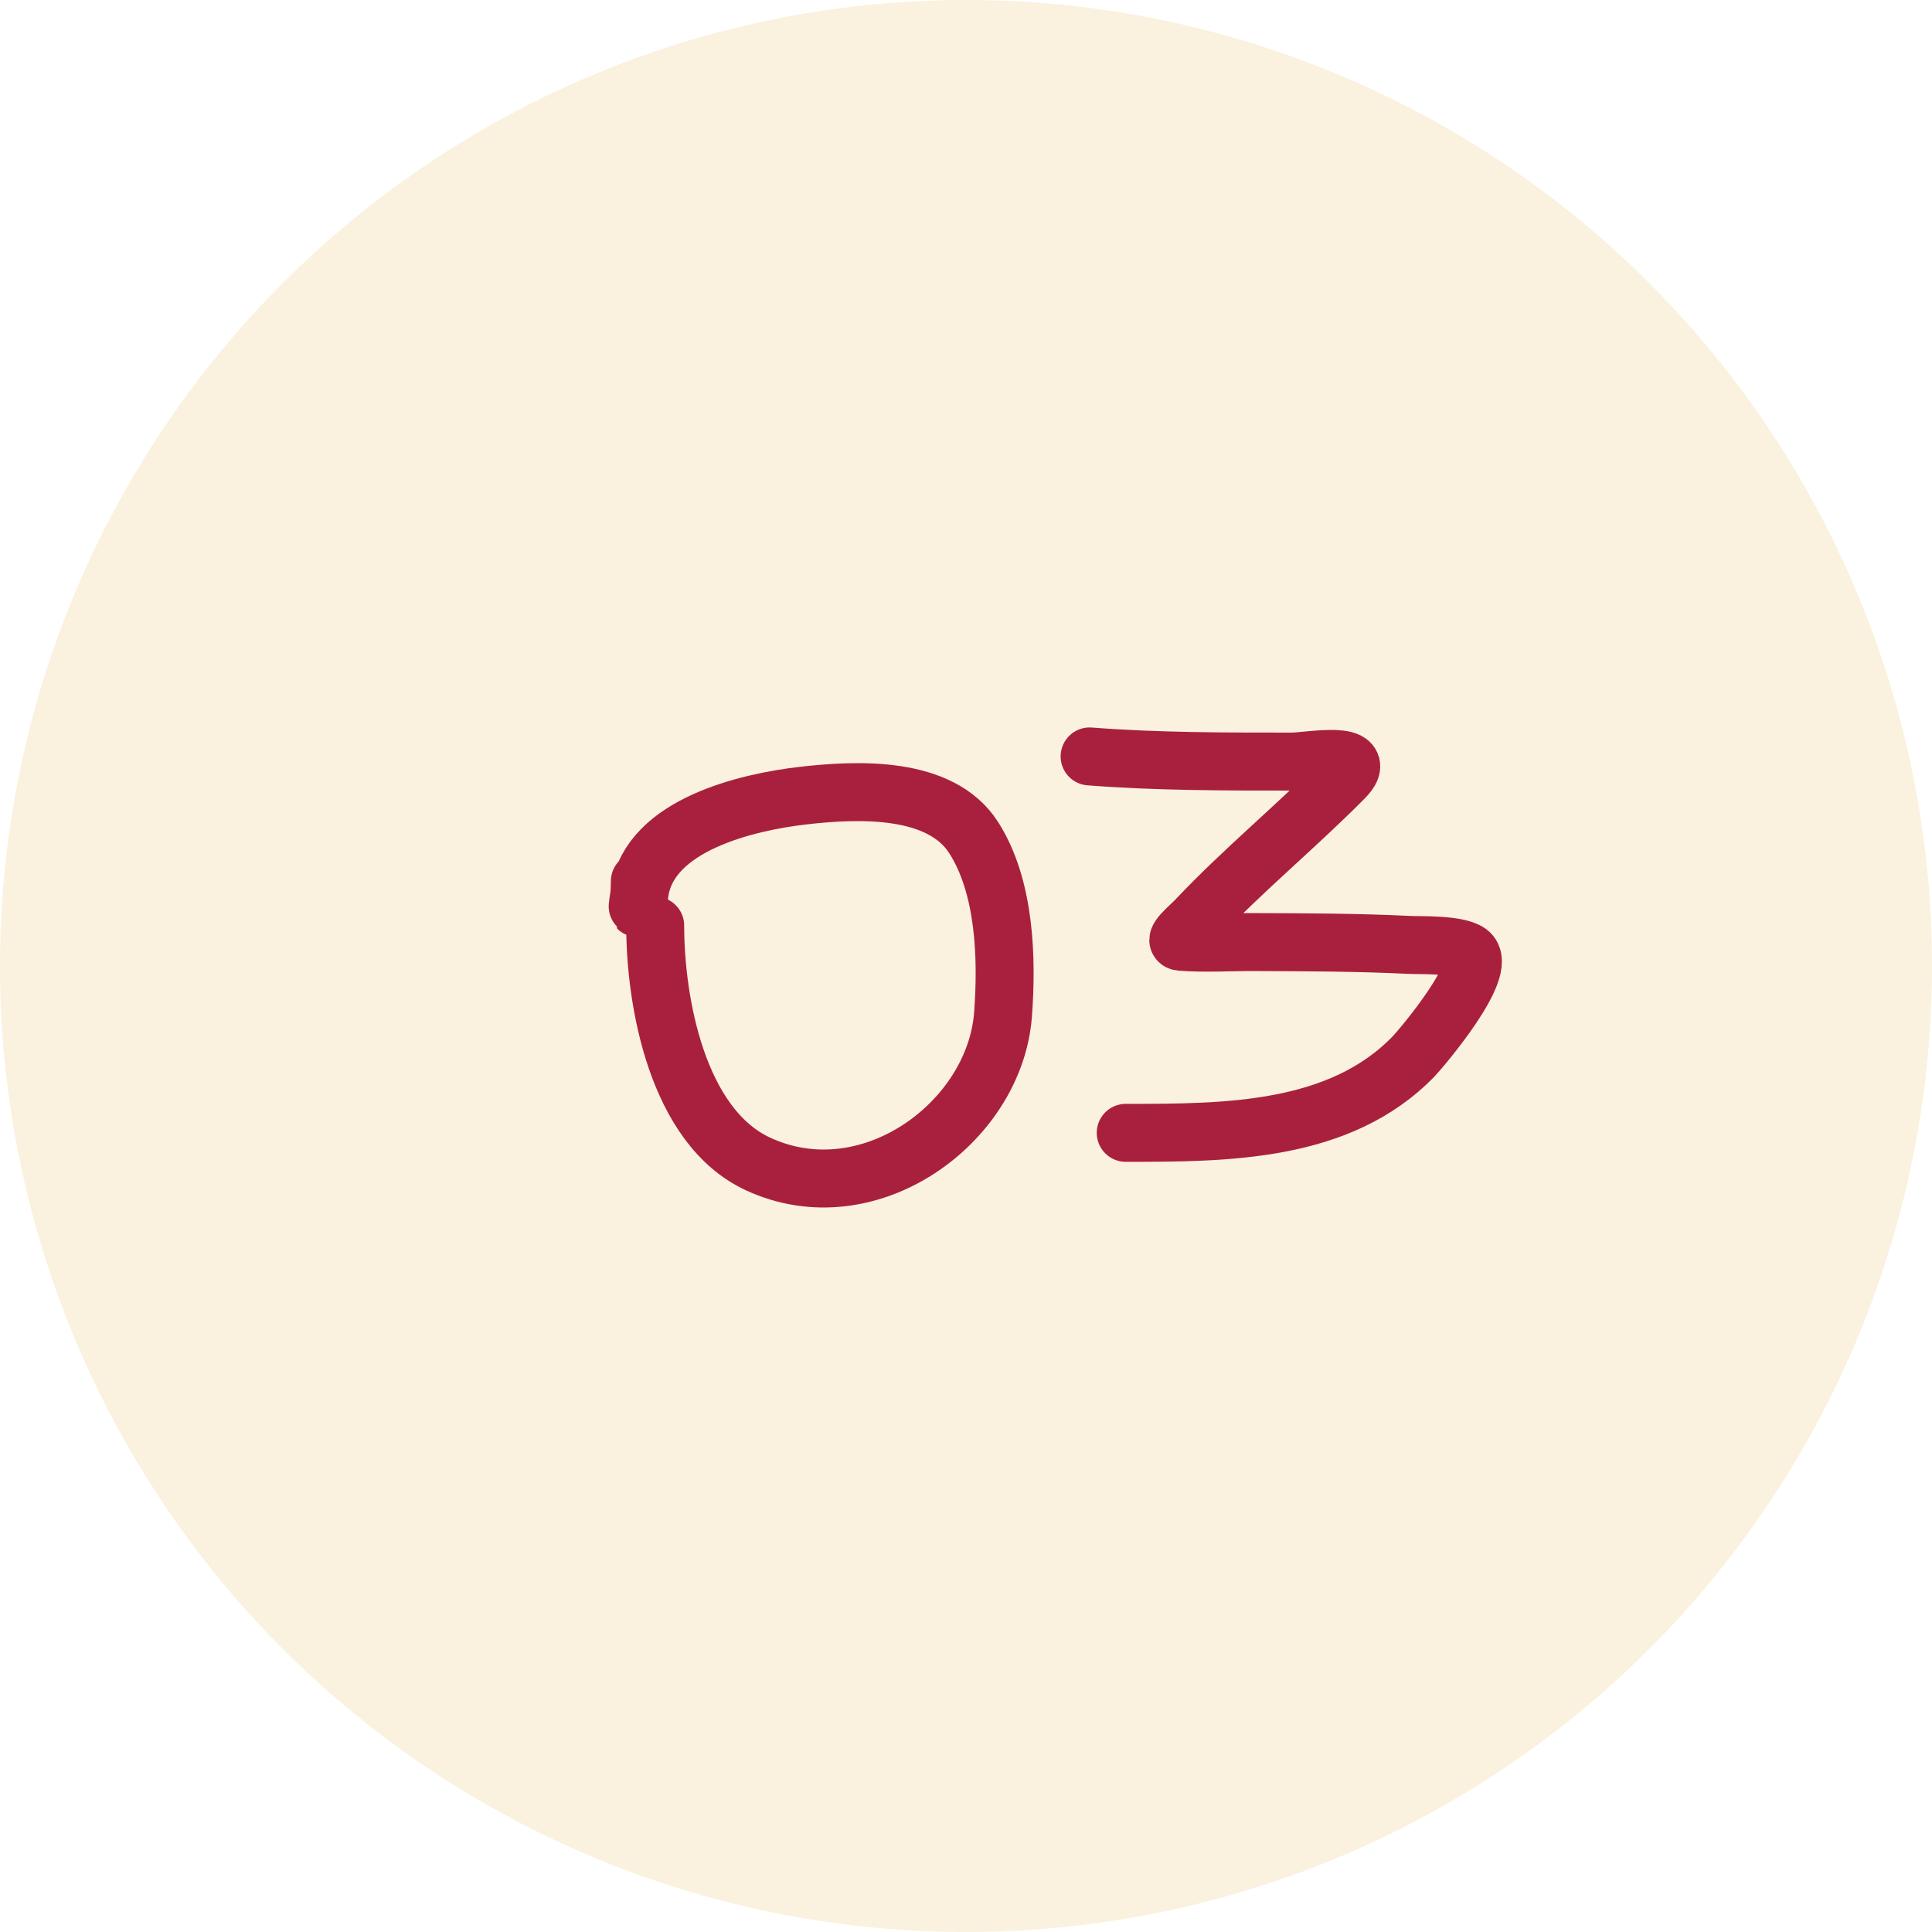 <?xml version="1.0" encoding="UTF-8"?> <svg xmlns="http://www.w3.org/2000/svg" width="100" height="100" viewBox="0 0 100 100" fill="none"><circle cx="50" cy="50" r="50" fill="#EDC87F" fill-opacity="0.25"></circle><path d="M33.913 47.91C33.913 51.837 35.044 58.294 39.223 60.241C44.95 62.91 51.496 58.11 51.916 52.51C52.133 49.613 52.03 45.906 50.395 43.352C48.675 40.665 44.382 40.86 41.581 41.18C38.655 41.514 33.673 42.693 33.119 46.121C32.851 47.78 33.119 46.801 33.119 45.61" stroke="#A9203E" stroke-width="3" stroke-linecap="round"></path><path d="M56.398 39.153C59.891 39.422 63.365 39.42 66.867 39.42C67.676 39.42 71.061 38.77 69.565 40.28C67.076 42.794 64.352 45.022 61.914 47.605C61.595 47.943 60.65 48.711 61.114 48.746C62.35 48.842 63.647 48.757 64.88 48.761C67.579 48.77 70.28 48.778 72.976 48.909C73.468 48.934 75.428 48.862 76.03 49.295C77.133 50.087 73.512 54.322 73.183 54.663C69.354 58.632 63.459 58.636 58.267 58.636" stroke="#A9203E" stroke-width="3" stroke-linecap="round"></path></svg> 